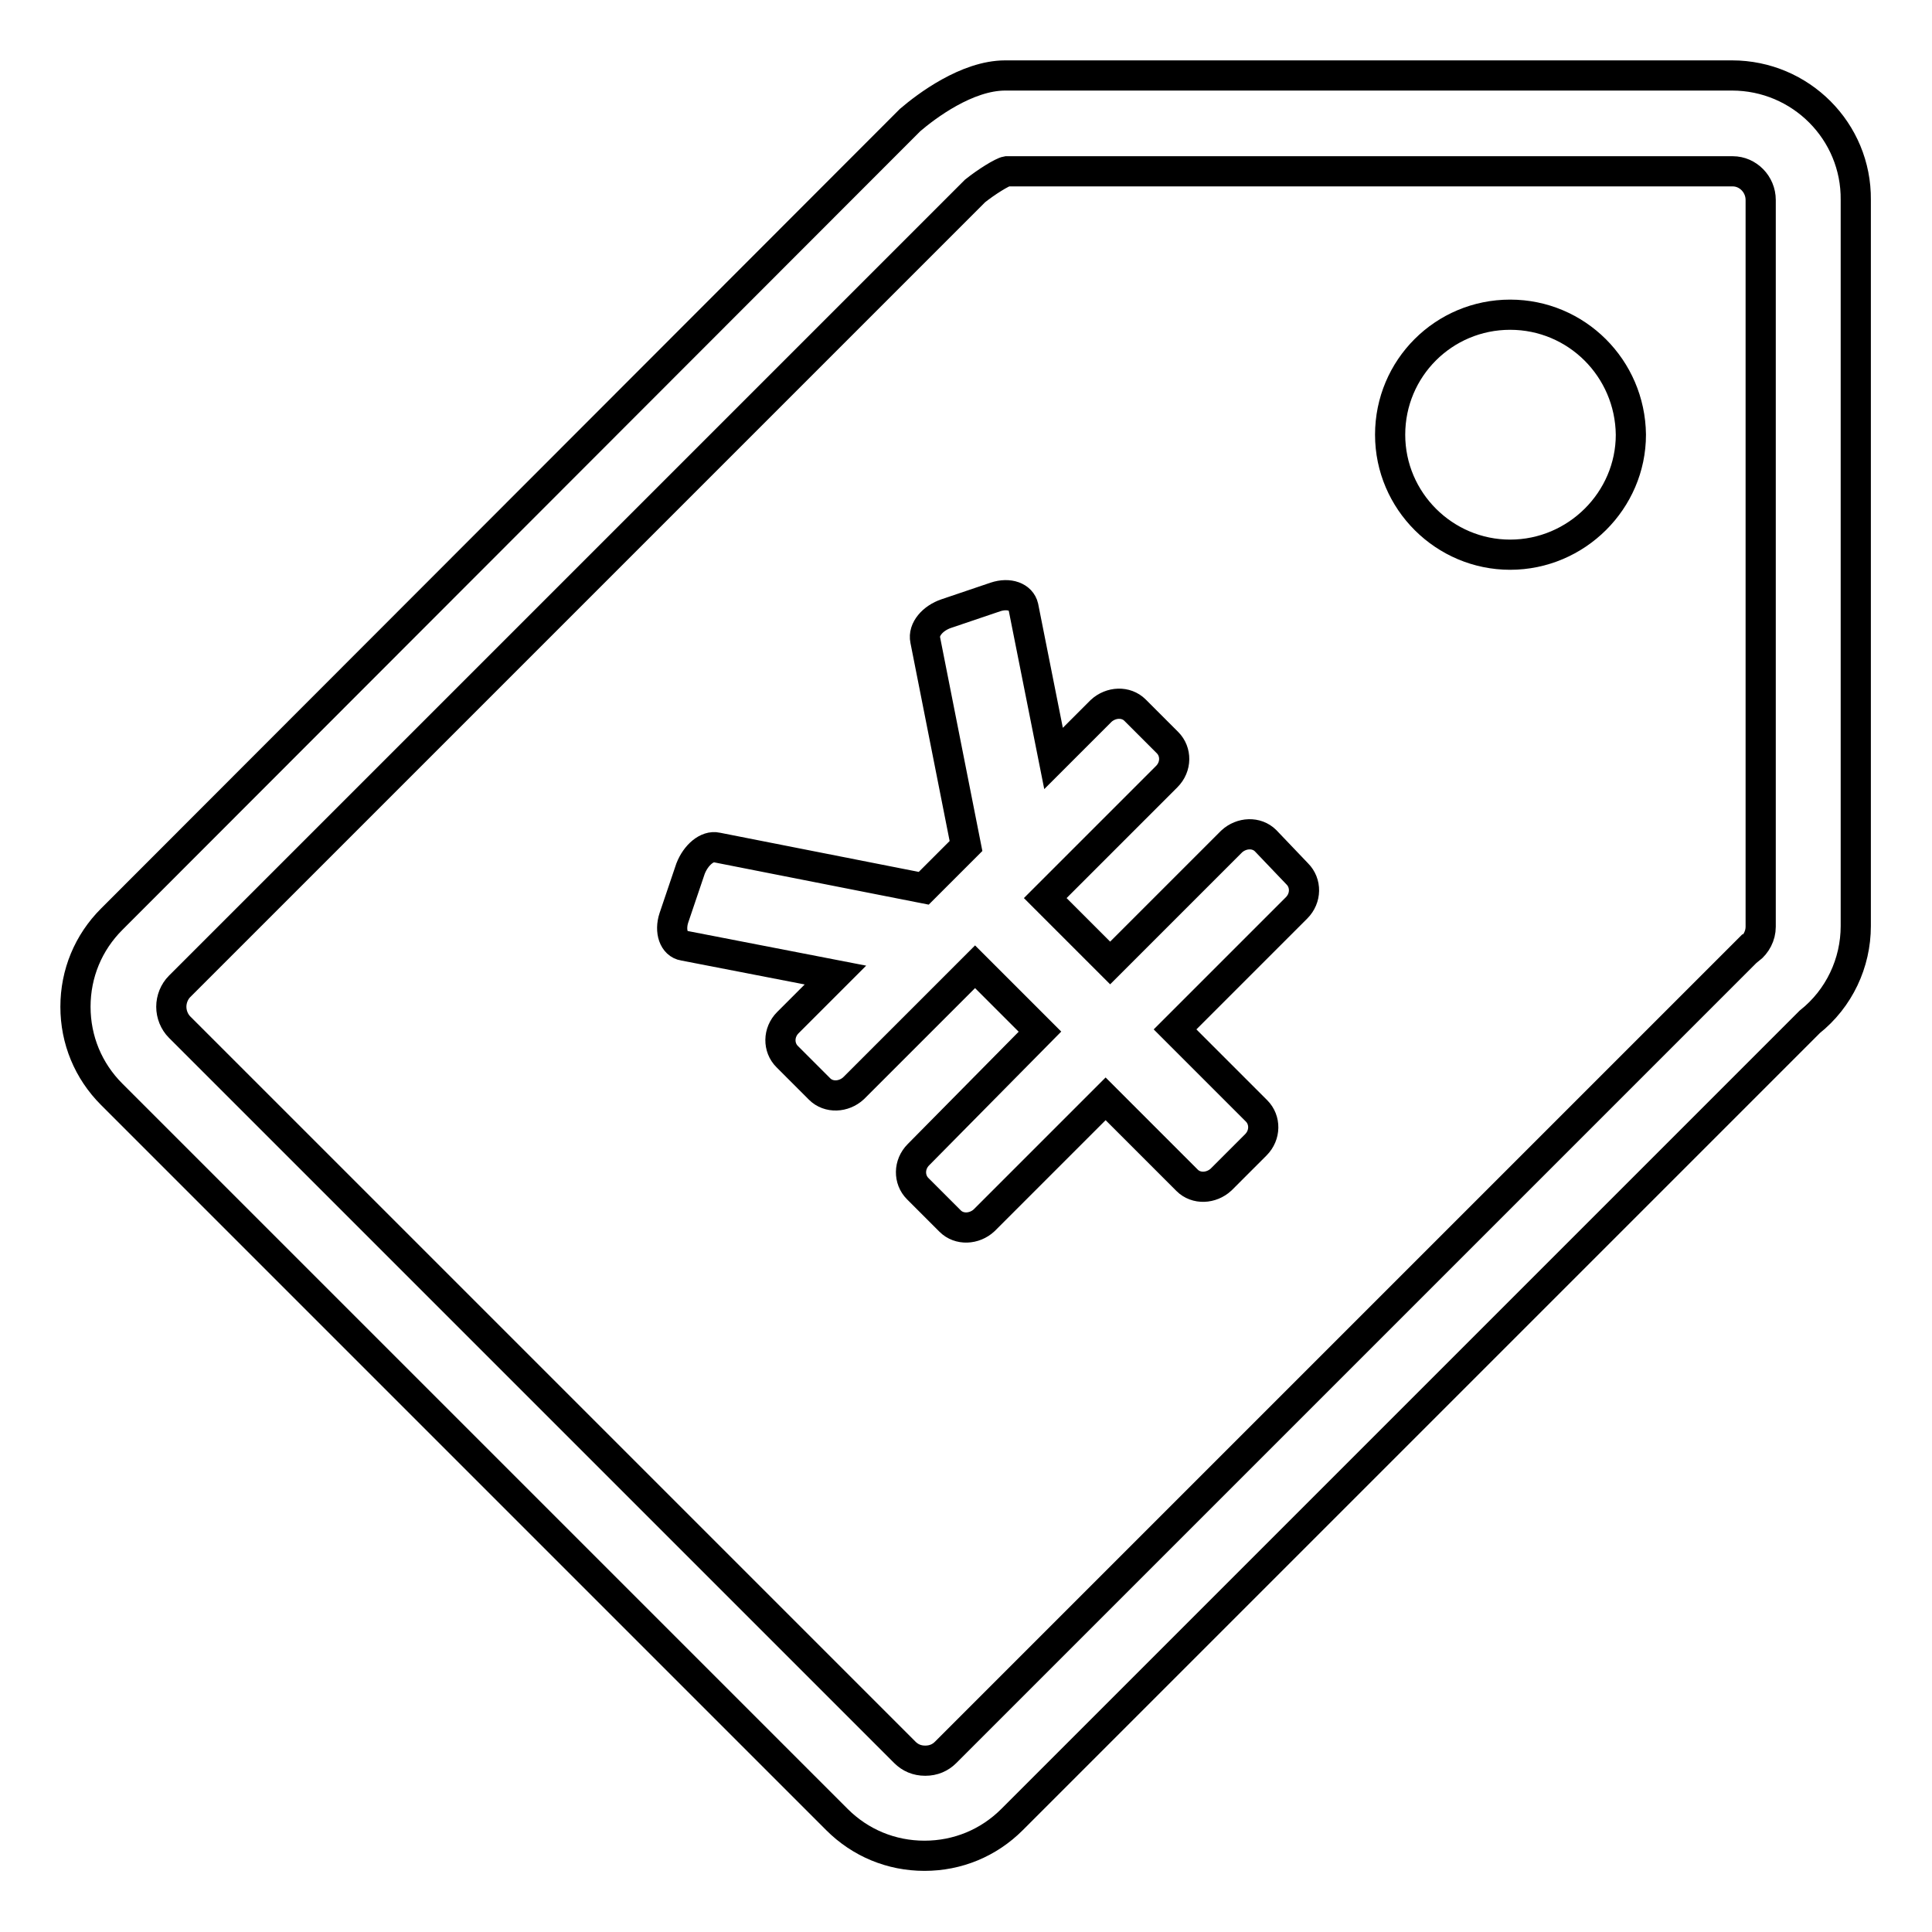 <?xml version="1.0" encoding="utf-8"?>
<!-- Svg Vector Icons : http://www.onlinewebfonts.com/icon -->
<!DOCTYPE svg PUBLIC "-//W3C//DTD SVG 1.1//EN" "http://www.w3.org/Graphics/SVG/1.1/DTD/svg11.dtd">
<svg version="1.1" xmlns="http://www.w3.org/2000/svg" xmlns:xlink="http://www.w3.org/1999/xlink" x="0px" y="0px" viewBox="0 0 256 256" enable-background="new 0 0 256 256" xml:space="preserve">
<g><g><path stroke-width="4" fill-opacity="0" stroke="#000000"  d="M229.5,10h-96.3c-5.1,0-10.5,4.1-12.6,5.9l0,0L14.8,121.8c-3.1,3.1-4.8,7.2-4.8,11.6c0,4.4,1.7,8.5,4.8,11.6l96.1,96.1c3.1,3.1,7.2,4.8,11.6,4.8c4.4,0,8.5-1.7,11.6-4.8l105.7-105.7c3.9-3.1,6.1-7.8,6.1-12.7V26.5C246,17.4,238.6,10,229.5,10L229.5,10z M233.3,26.5v96.3c0,1.2-0.6,2.3-1.5,3l-0.1,0L125.3,232.2c-0.7,0.7-1.6,1.1-2.7,1.1s-2-0.4-2.7-1.1l-96.1-96.1c-0.7-0.7-1.1-1.7-1.1-2.7c0-1,0.4-2,1.1-2.7L129.2,25.3c1.5-1.2,3.6-2.5,4.2-2.6h96.2C231.6,22.7,233.3,24.4,233.3,26.5L233.3,26.5z"/><path stroke-width="4" fill-opacity="0" stroke="#000000"  d="M200.1,41.7c-8.8,0-15.9,7.1-15.9,15.9s7.2,15.9,15.9,15.9c8.8,0,16-7.2,16-15.9C216,48.8,208.9,41.7,200.1,41.7L200.1,41.7z"/><path stroke-width="4" fill-opacity="0" stroke="#000000"  d="M167.7,111.4c-1.2-1.2-3.2-1.1-4.5,0.1l-16.1,16.1l-8.6-8.6l16.1-16.1c1.3-1.3,1.3-3.3,0.1-4.5l-4.3-4.3c-1.2-1.2-3.2-1.1-4.5,0.1l-6.3,6.3l-4-20.1c-0.3-1.3-1.9-1.9-3.7-1.3l-6.5,2.2c-1.8,0.6-3.1,2.1-2.8,3.5l5.4,27.3l-0.5,0.5l-4.6,4.6l-0.5,0.5l-27.4-5.4c-1.3-0.3-2.8,1-3.5,2.8l-2.2,6.5c-0.6,1.8,0,3.5,1.3,3.7l20.1,3.9l-6.3,6.3c-1.3,1.3-1.3,3.3-0.1,4.5l4.3,4.3c1.2,1.2,3.2,1.1,4.5-0.1l16.1-16.1l8.6,8.6L121.7,153c-1.3,1.3-1.3,3.3-0.1,4.5l4.3,4.3c1.2,1.2,3.2,1.1,4.5-0.1l16.1-16.1l10.8,10.8c1.2,1.2,3.2,1.1,4.5-0.1l4.6-4.6c1.3-1.3,1.3-3.3,0.1-4.5l-10.8-10.8l16.1-16.1c1.3-1.3,1.3-3.3,0.1-4.5L167.7,111.4L167.7,111.4z"/></g></g>
</svg>